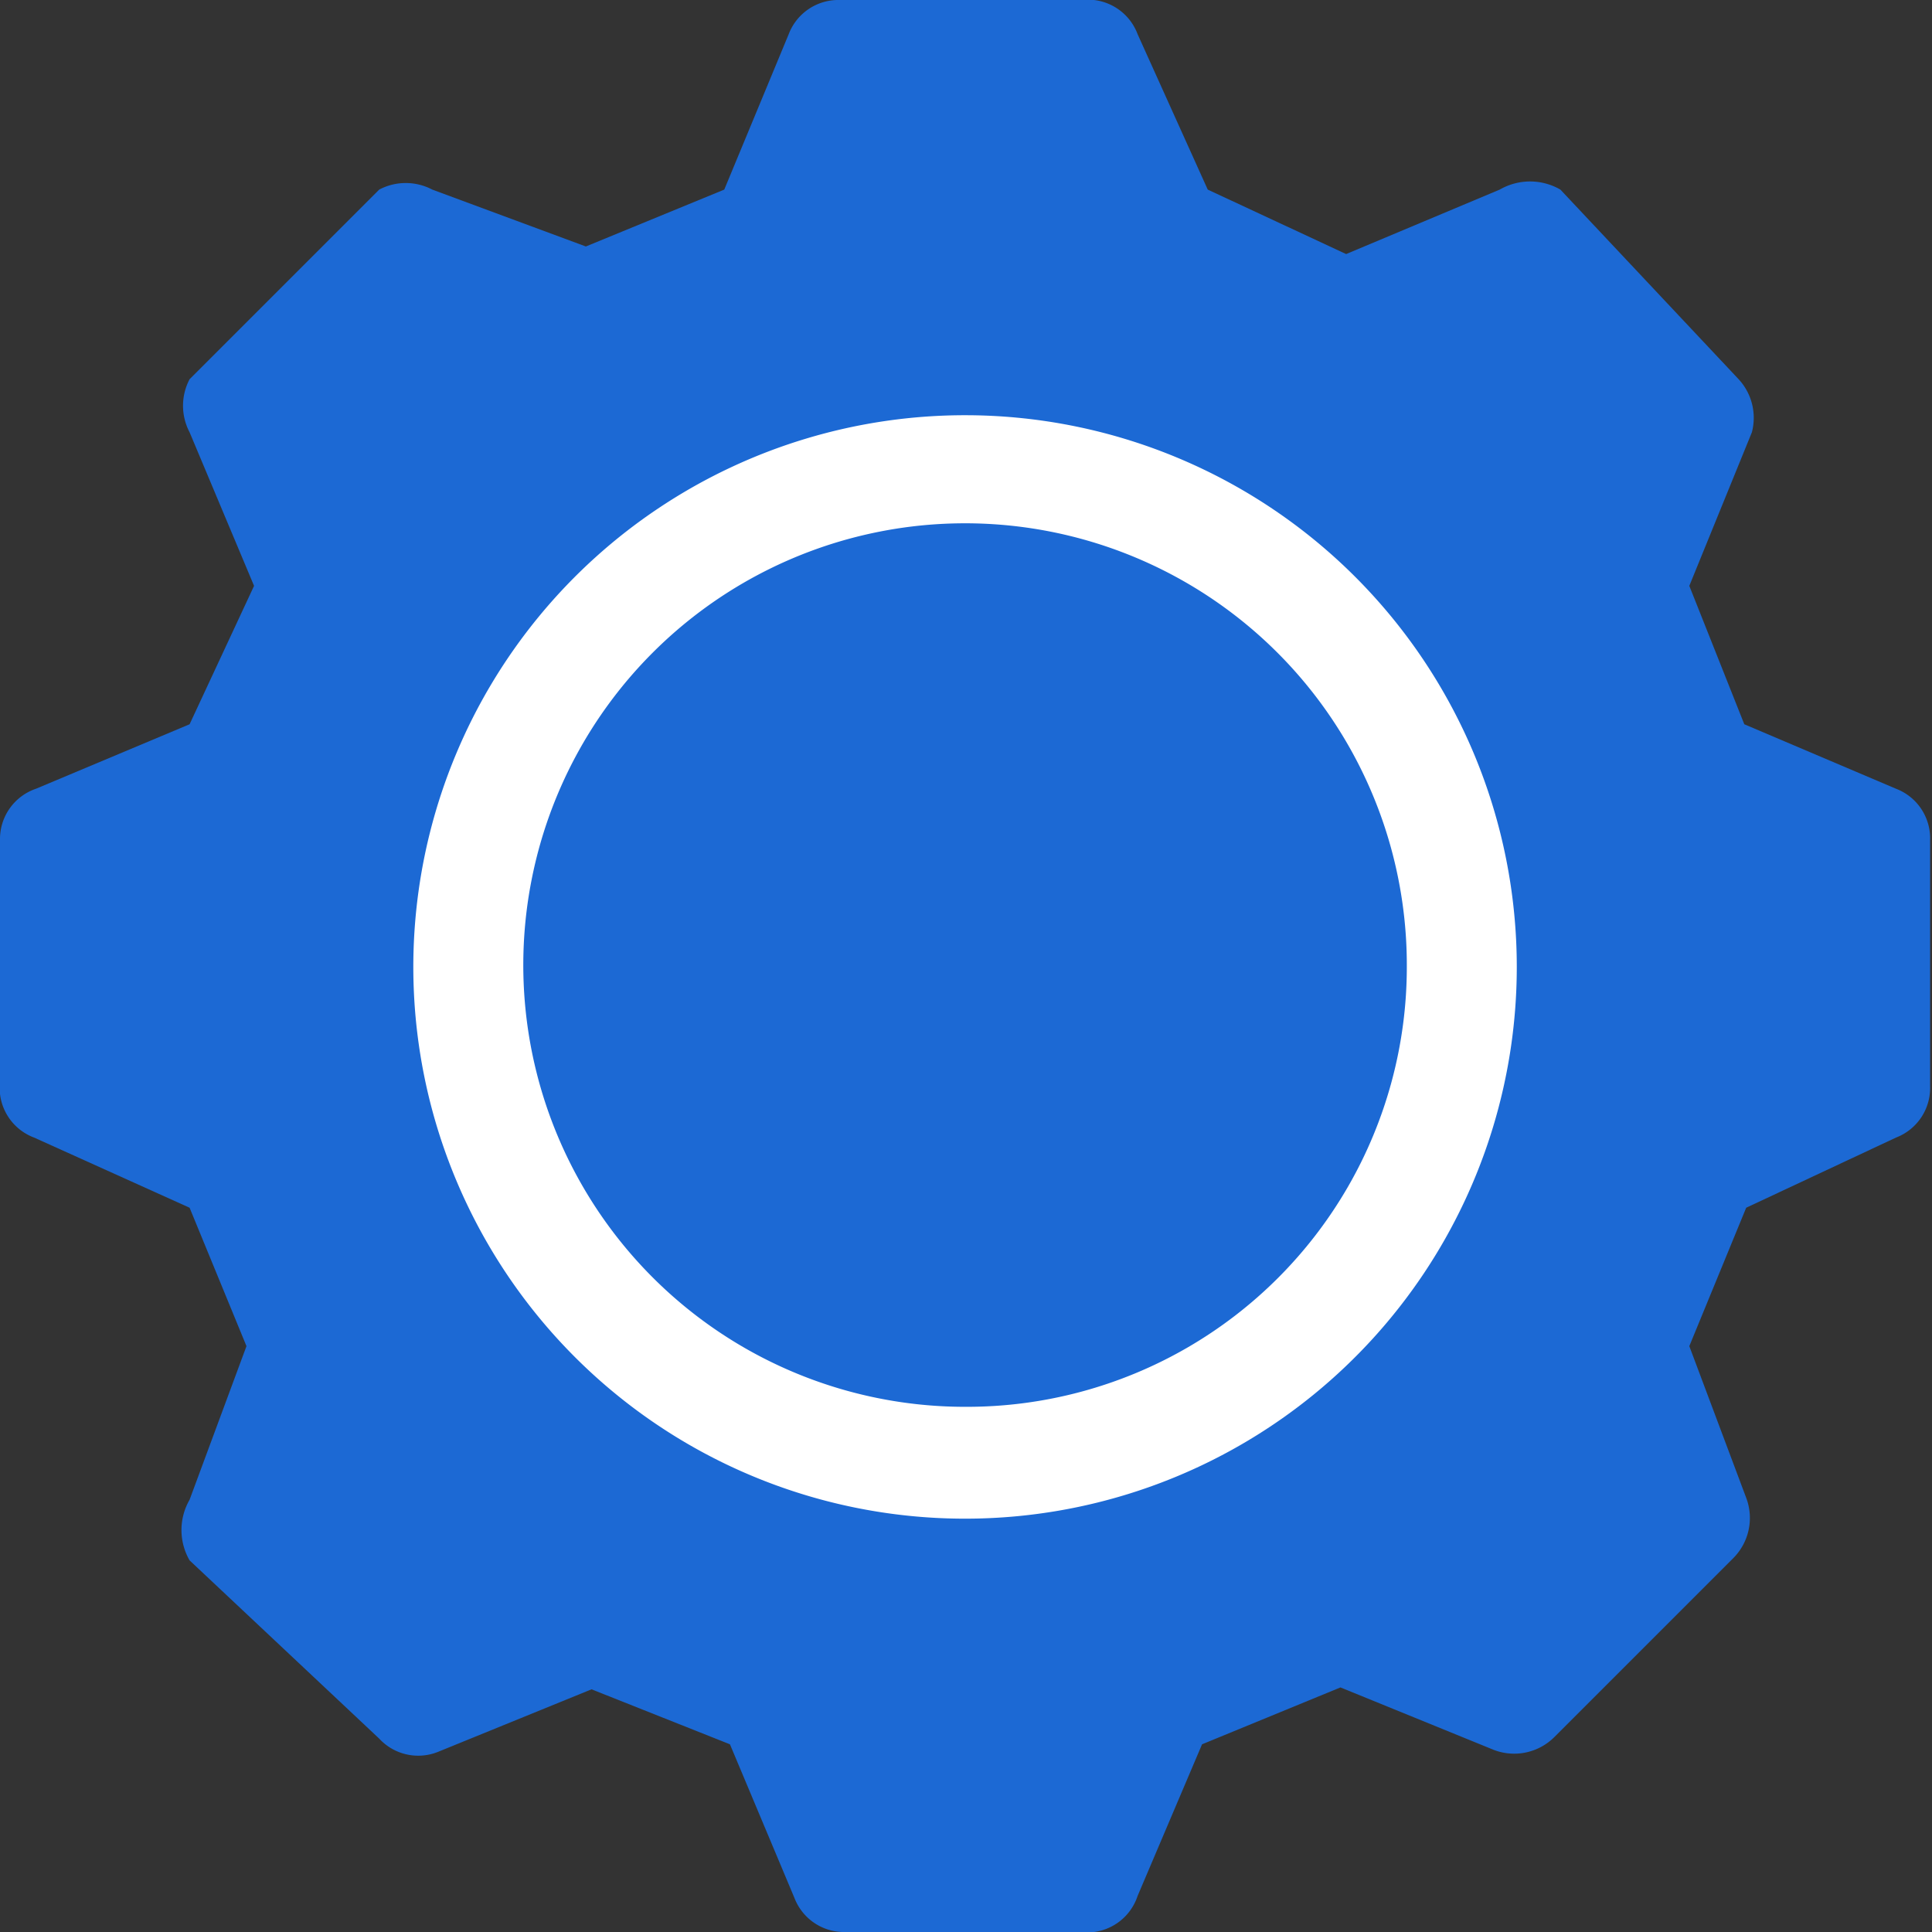 <svg xmlns="http://www.w3.org/2000/svg" viewBox="0 0 10.19 10.19"><rect x="0" y="0" width="10.19" height="10.19" fill="#333333" stroke="none"/><defs><style>.cls-1{fill:#1c69d4;}.cls-2{fill:#fff;}</style></defs><g id="Laag_2" data-name="Laag 2"><g id="Laag_1-2" data-name="Laag 1"><path class="cls-1" d="M10,4.16,9.2,3.82l-.29-.73.33-.81A.3.3,0,0,0,9.17,2L8.23,1A.32.32,0,0,0,7.91,1l-.81.34L6.37,1,6,.18A.28.28,0,0,0,5.77,0H4.43a.28.28,0,0,0-.27.18L3.82,1l-.73.3L2.28,1A.3.3,0,0,0,2,1L1,2A.3.3,0,0,0,1,2.28l.34.81L1,3.82l-.81.34A.28.28,0,0,0,0,4.43V5.77A.28.28,0,0,0,.18,6L1,6.37l.3.73L1,7.91A.32.32,0,0,0,1,8.23l1,.94a.28.28,0,0,0,.31.07l.81-.33.73.29.34.81a.28.28,0,0,0,.27.18H5.77A.28.28,0,0,0,6,10l.34-.8.73-.3.81.33a.3.3,0,0,0,.32-.07l.94-.94a.3.3,0,0,0,.07-.32L8.91,7.1l.3-.73L10,6a.28.28,0,0,0,.18-.27V4.43A.28.28,0,0,0,10,4.16Z"/><path class="cls-2" d="M5.1,2.19A2.91,2.91,0,1,0,8,5.1,2.91,2.91,0,0,0,5.1,2.19Zm0,5.23A2.33,2.33,0,1,1,7.42,5.1,2.32,2.32,0,0,1,5.1,7.42Z"/></g></g></svg>